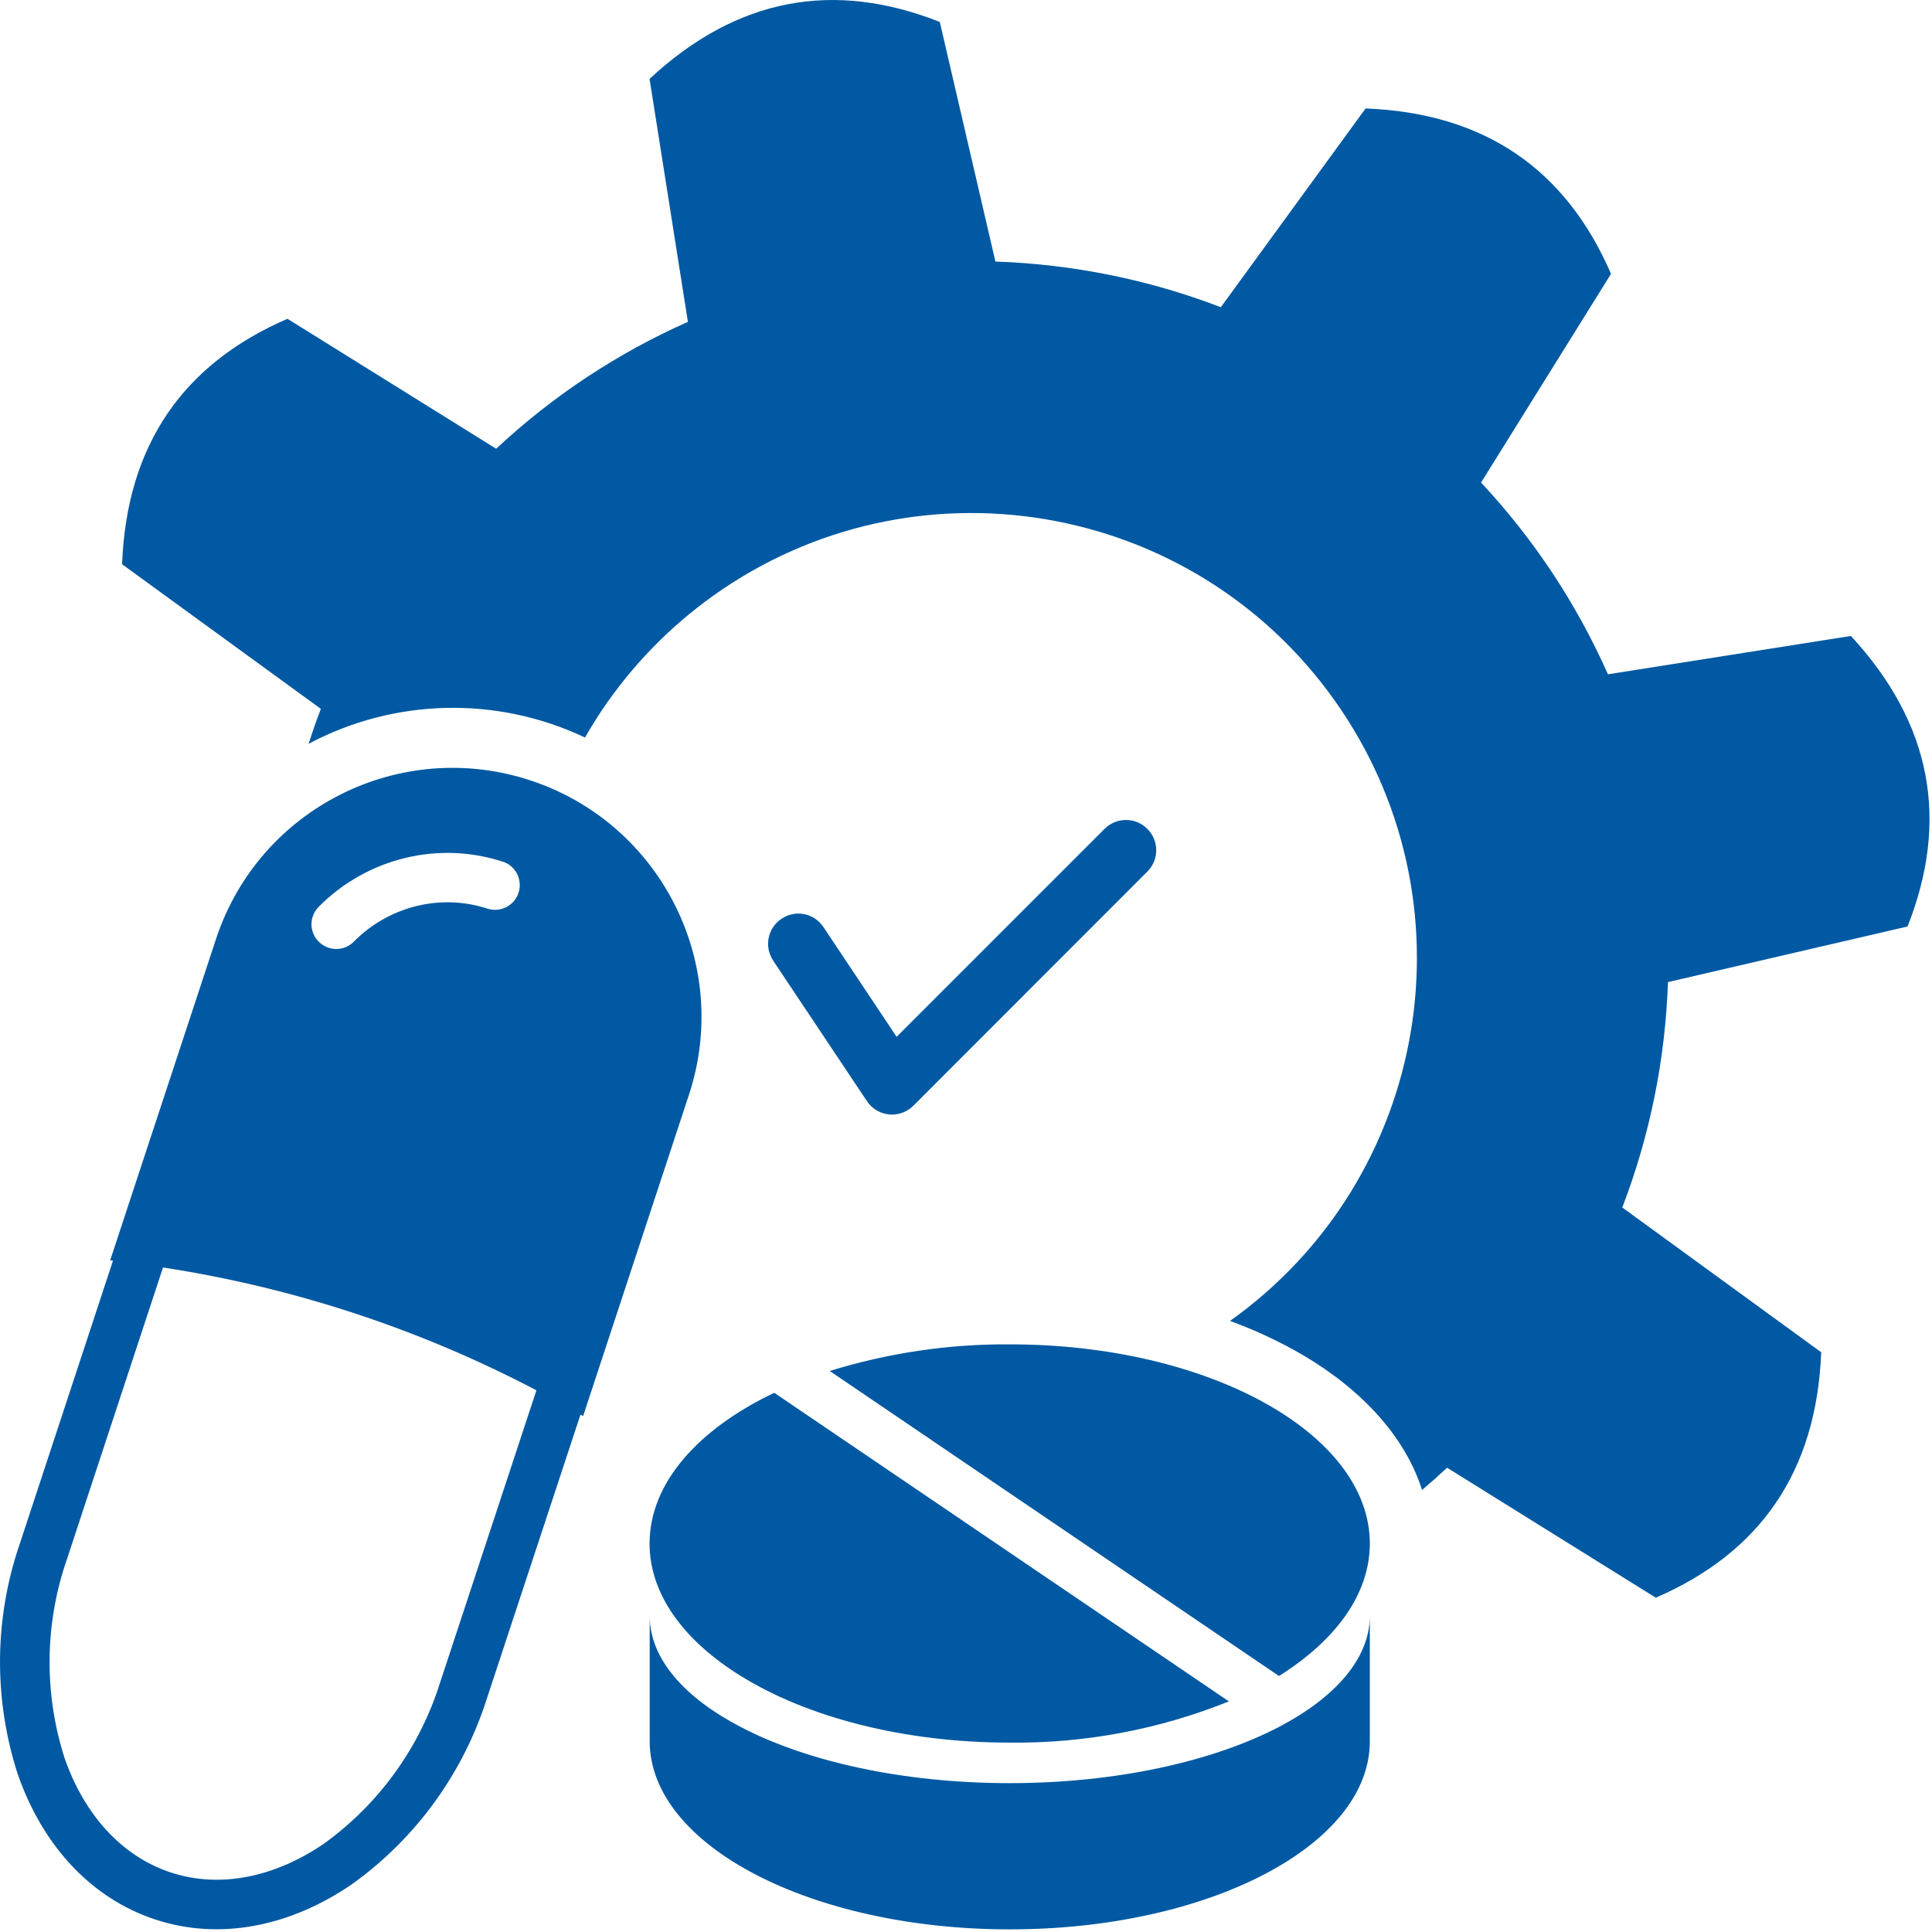 <?xml version="1.0" encoding="UTF-8"?>
<svg xmlns="http://www.w3.org/2000/svg" xmlns:xlink="http://www.w3.org/1999/xlink" id="Ebene_1" viewBox="0 0 132 132">
  <defs>
    <style>
      .cls-1 {
        fill: none;
      }

      .cls-2 {
        fill: #0059a2;
        fill-rule: evenodd;
      }

      .cls-3 {
        clip-path: url(#clippath);
      }
    </style>
    <clipPath id="clippath">
      <rect class="cls-1" width="132" height="132"></rect>
    </clipPath>
  </defs>
  <g id="Gruppe_18">
    <g class="cls-3">
      <g id="Gruppe_17">
        <path id="Pfad_116" class="cls-2" d="M101.19,32.97c3.6,3.85,6.53,8.28,8.67,13.1l16.6-2.62c5.57,6.03,6.71,12.66,3.87,19.85l-16.37,3.8c-.18,5.27-1.23,10.47-3.12,15.4l13.59,9.89c-.32,8.2-4.21,13.7-11.3,16.77l-14.26-8.88c-.56.52-1.13,1.03-1.71,1.52-1.34-4.19-4.88-7.43-8.76-9.57-1.4-.77-2.86-1.43-4.36-1.98,13.68-9.75,16.87-28.75,7.12-42.43-9.75-13.68-28.75-16.87-42.43-7.12-2.97,2.12-5.53,4.75-7.57,7.77-.42.63-.82,1.27-1.19,1.92-6.01-2.85-13.02-2.69-18.89.43.26-.8.54-1.6.84-2.39l-13.58-9.88c.32-8.2,4.21-13.7,11.3-16.77l14.26,8.88c3.85-3.6,8.28-6.53,13.1-8.67l-2.62-16.6C50.39-.2,57.03-1.34,64.21,1.5l3.8,16.37c5.27.18,10.48,1.23,15.4,3.12l9.89-13.58c8.2.32,13.7,4.21,16.77,11.3l-8.88,14.26ZM83.97,116.25l-31.07-21.09c-5.22,2.49-8.52,6.18-8.52,10.3,0,3.49,2.37,6.67,6.27,9.07,4.5,2.78,11.05,4.53,18.33,4.53,5.13.06,10.23-.9,14.99-2.82M93.59,110.41v8.57c0,7.09-11.01,12.84-24.6,12.84s-24.6-5.75-24.6-12.85v-8.57c0,2.93,2.37,5.6,6.27,7.62,4.5,2.34,11.05,3.81,18.33,3.81s13.9-1.49,18.41-3.85c3.85-2.02,6.19-4.68,6.19-7.58M68.99,91.85c-4.17-.03-8.32.59-12.3,1.82l30.68,20.83h.03c3.85-2.42,6.19-5.58,6.19-9.04,0-7.51-11.01-13.61-24.6-13.61M7.52,86.11l.2.02-6.36,19.32c-1.76,5.1-1.81,10.63-.15,15.76,1.65,4.76,4.91,8.45,9.38,9.93s9.29.45,13.45-2.4c4.39-3.14,7.63-7.62,9.25-12.77l6.37-19.32.18.1,7.23-21.95c2.94-8.92-1.91-18.54-10.83-21.48-8.92-2.94-18.54,1.91-21.48,10.83l-7.23,21.95ZM11.14,86.59l-6.56,19.92c-1.53,4.39-1.59,9.17-.17,13.6,1.31,3.78,3.83,6.69,7.25,7.82s7.18.29,10.48-1.97c3.77-2.72,6.56-6.6,7.94-11.04l6.57-19.93c-7.98-4.19-16.59-7.02-25.5-8.39M34.4,58.89c-2.17-.72-4.5-.81-6.72-.27-2.23.54-4.27,1.69-5.89,3.32-.67.66-.68,1.73-.02,2.39.66.67,1.73.68,2.39.02.01-.01.02-.02.03-.03,1.18-1.19,2.66-2.02,4.28-2.42,1.61-.39,3.29-.33,4.86.19.89.27,1.84-.23,2.11-1.13.26-.86-.2-1.78-1.05-2.08M52.83,65.64l6.4,9.59c.63.95,1.91,1.21,2.86.57,0,0,0,0,0,0,.13-.08.24-.18.35-.29l15.95-15.96c.81-.81.81-2.11,0-2.92s-2.11-.81-2.92,0l-14.21,14.21-5-7.5c-.63-.95-1.91-1.21-2.86-.57-.95.63-1.21,1.91-.57,2.86"></path>
      </g>
    </g>
  </g>
</svg>
